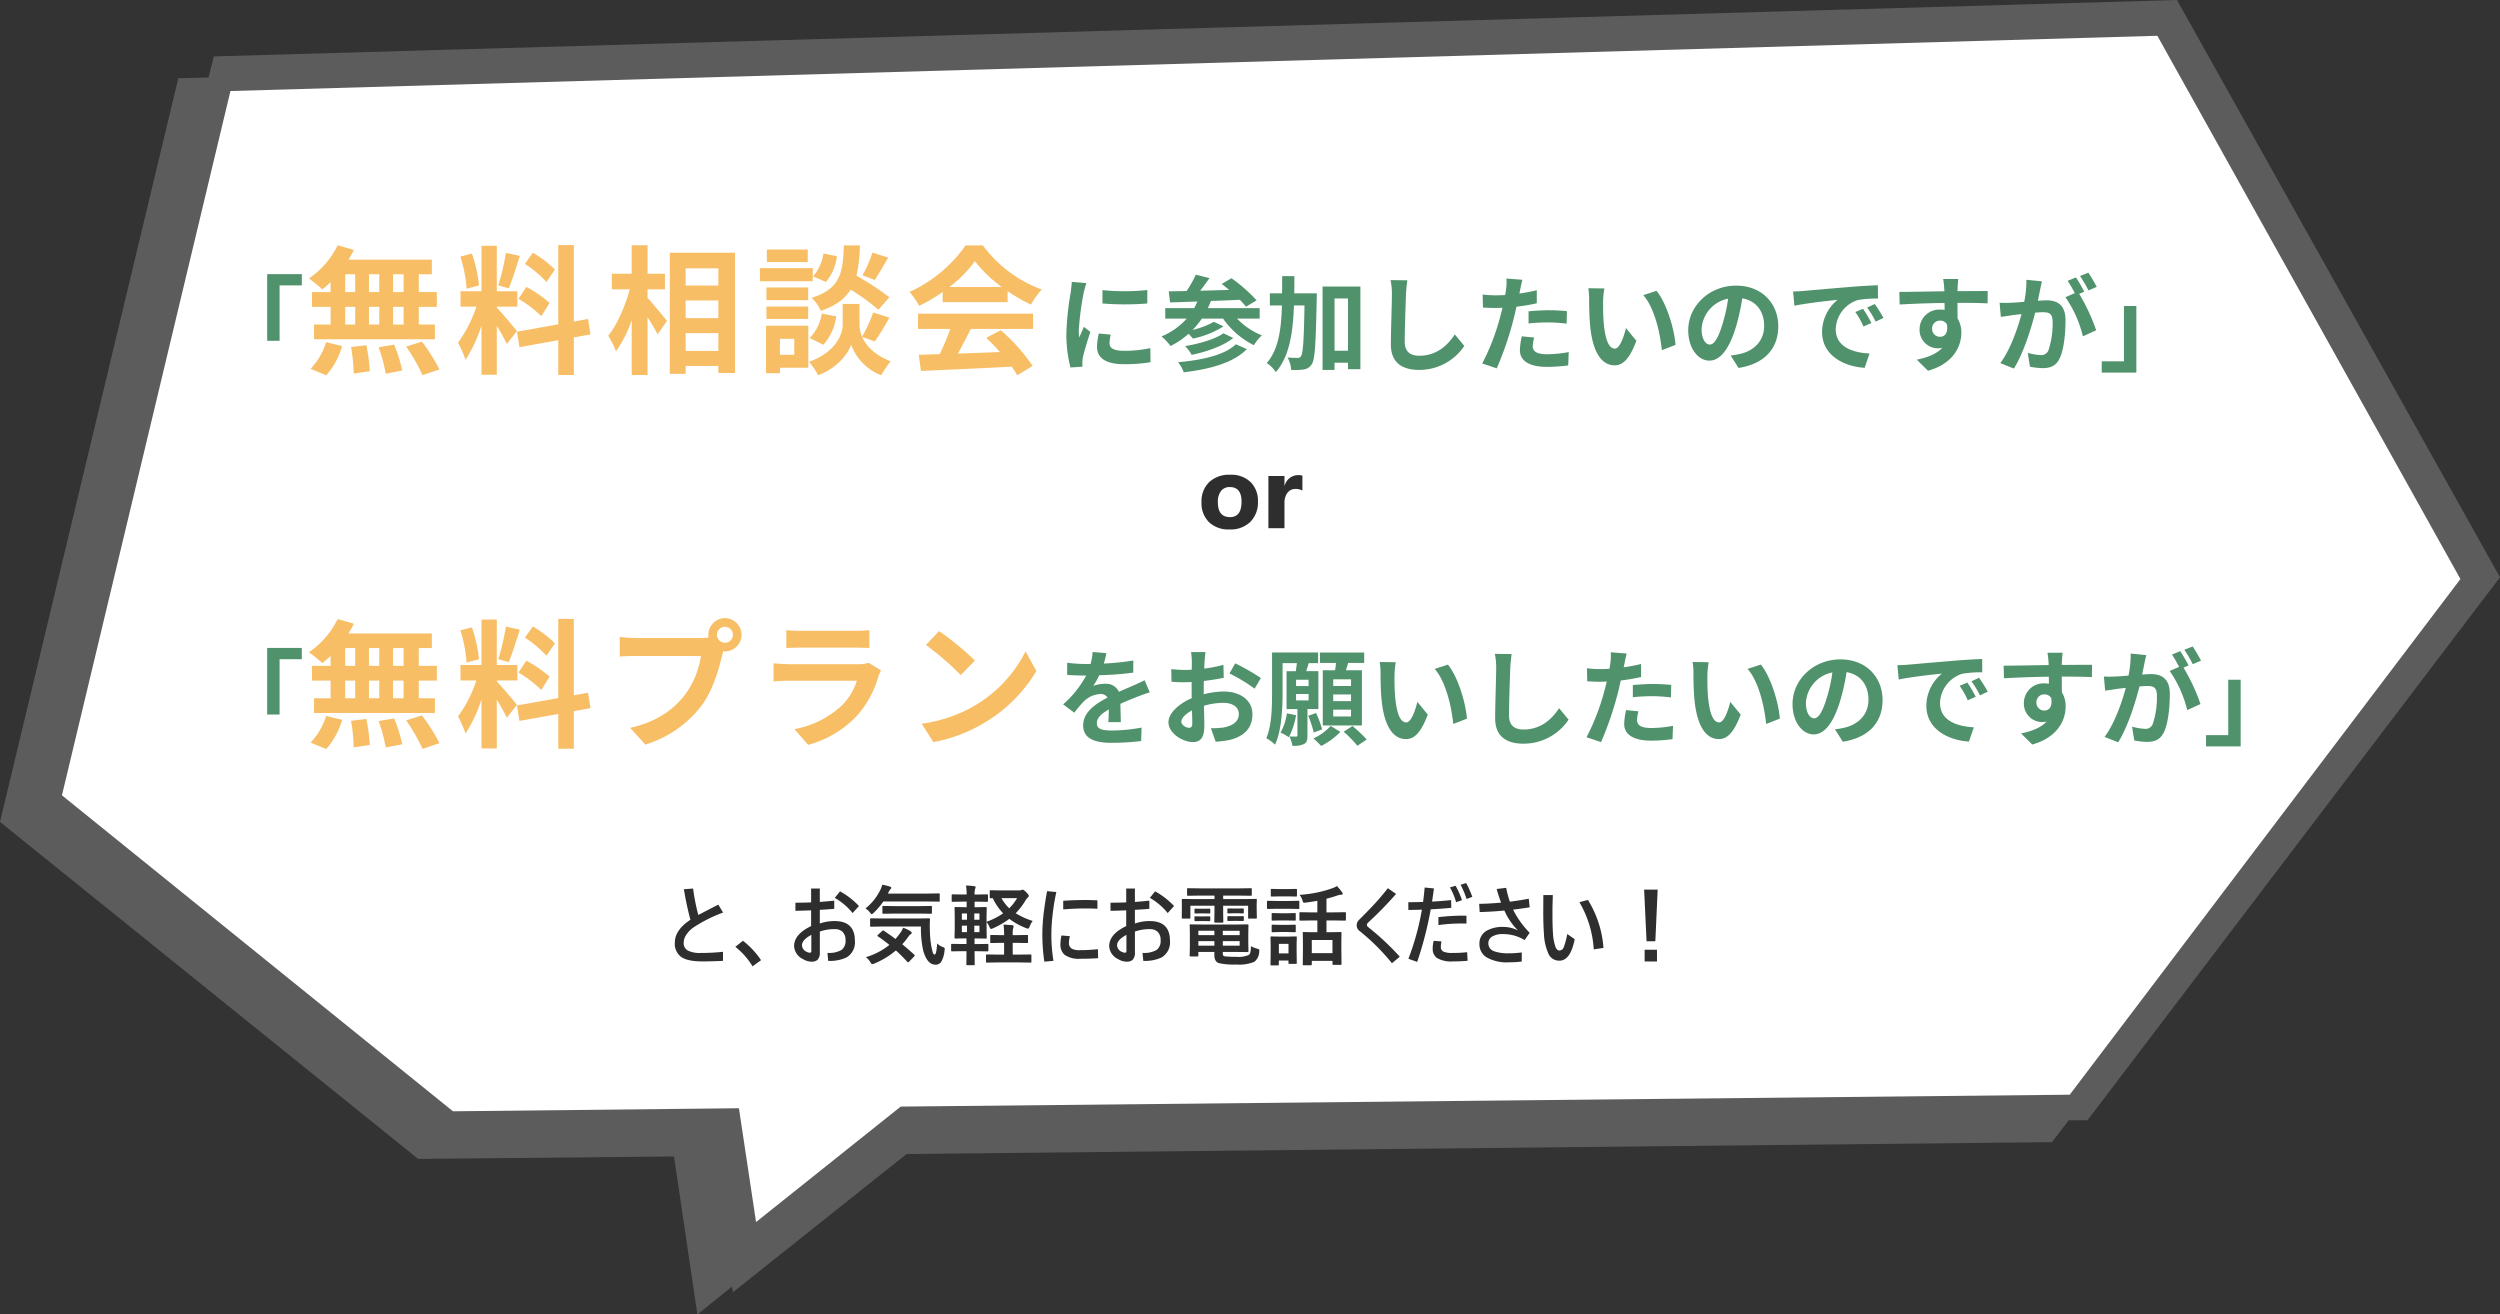 <svg xmlns="http://www.w3.org/2000/svg" width="575.232" height="302.434" viewBox="0 0 575.232 302.434">
  <rect x="0" y="0" width="575.232" height="302.434" fill="#333333" stroke="none"/>
  <g id="グループ_2693" data-name="グループ 2693" transform="translate(-16551.344 23690.109)">
    <g id="e0724_1_2_" data-name="e0724_1 (2)" transform="translate(16551.344 -23690.109)">
      <path id="パス_757" data-name="パス 757" d="M61.023,30.817l6.963-.186L69.2,25.785,520.906,12.8l74.326,132.827L500.319,270.564H496l-3.86,5.032L228.6,278.33l-39.964,31.809-.227-1.3-7.947,6.4-5.374-36.344-58.886.559L20,201.914Z" transform="translate(-20 -12.8)" fill="#5c5c5c"/>
      <path id="パス_758" data-name="パス 758" d="M499.677,272.451l-268.985,2.733-33.285,26.564-3.939-26.183-65.8.7-89.97-72.7L76.468,41.51,519.834,28.8l69.737,125Z" transform="translate(-23.446 -20.567)" fill="#fff"/>
    </g>
    <path id="パス_1442" data-name="パス 1442" d="M15.36-20.448V-5.112h2.856V-17.856h5.112v-2.592Zm193.1,1.2-3.168-.264a13.344,13.344,0,0,1-.48,2.76h-1.152a31.228,31.228,0,0,1-4.224-.288v2.808c1.32.1,3.072.144,4.056.144h.312a23.553,23.553,0,0,1-5.3,6.624l2.568,1.92a27.632,27.632,0,0,1,2.232-2.64,5.846,5.846,0,0,1,3.744-1.656,1.847,1.847,0,0,1,1.68.816c-2.736,1.416-5.616,3.336-5.616,6.408,0,3.1,2.784,4.008,6.552,4.008a60.037,60.037,0,0,0,6.792-.408l.1-3.1a39.261,39.261,0,0,1-6.816.672c-2.352,0-3.48-.36-3.48-1.68,0-1.2.96-2.136,2.76-3.168-.024,1.056-.048,2.208-.12,2.928h2.88c-.024-1.1-.072-2.88-.1-4.224,1.464-.672,2.832-1.2,3.912-1.632.816-.312,2.088-.792,2.856-1.008l-1.2-2.784c-.888.456-1.728.84-2.664,1.248-.984.432-1.992.84-3.24,1.416a3.25,3.25,0,0,0-3.192-1.848,8.132,8.132,0,0,0-2.712.48,16.756,16.756,0,0,0,1.368-2.448,71.493,71.493,0,0,0,7.824-.6l.024-2.784a60.76,60.76,0,0,1-6.792.7A22.957,22.957,0,0,0,208.464-19.248Zm22.8-.24h-3.312a19.317,19.317,0,0,1,.168,2.112c0,.408,0,1.1-.024,1.944-.48.024-.96.048-1.392.048a26.613,26.613,0,0,1-3.312-.192l.048,2.9a29.424,29.424,0,0,0,3.36.12c.384,0,.816-.024,1.272-.048v2.016c0,.552,0,1.128.024,1.7-2.952,1.272-5.352,3.456-5.352,5.544,0,2.544,3.288,4.56,5.616,4.56,1.584,0,2.64-.792,2.64-3.768,0-.816-.048-2.688-.1-4.584a16.181,16.181,0,0,1,4.512-.672c2.088,0,3.528.96,3.528,2.592,0,1.752-1.536,2.712-3.48,3.072a18.48,18.48,0,0,1-2.952.168l1.1,3.1A21.974,21.974,0,0,0,236.76.744c3.816-.96,5.3-3.1,5.3-5.928,0-3.312-2.9-5.232-6.6-5.232a19.886,19.886,0,0,0-4.608.624v-.888c0-.7,0-1.44.024-2.16,1.56-.192,3.216-.432,4.584-.744l-.072-2.976a29.393,29.393,0,0,1-4.416.864c.024-.6.048-1.176.072-1.7C231.1-18.024,231.192-19.056,231.264-19.488ZM238.1-16.9l-1.32,2.328a38.185,38.185,0,0,1,5.784,3.5l1.44-2.448A50.152,50.152,0,0,0,238.1-16.9ZM225.7-3.456c0-.84.984-1.824,2.448-2.616.048,1.3.072,2.4.072,3,0,.816-.336,1.008-.768,1.008C226.824-2.064,225.7-2.712,225.7-3.456Zm39.048-8.232h-4.1v-1.536h4.1Zm0,3.48h-4.1V-9.744h4.1Zm0,3.528h-4.1V-6.24h4.1Zm-6.5-10.632v12.7h9v-12.7h-3.672c.168-.528.336-1.1.5-1.68h3.7v-2.4H257.592v2.4h3.7c-.048.552-.12,1.128-.216,1.68ZM249.984-5.4A12.406,12.406,0,0,1,248.52-.96,12.3,12.3,0,0,1,250.44.1,17.433,17.433,0,0,0,252.1-4.968ZM252.1-9.84h2.88v1.464H252.1Zm2.88-1.824H252.1v-1.464h2.88Zm2.256,5.28V-15.1h-2.808c.192-.576.384-1.2.576-1.848h2.16v-2.448H246.576V-10.1c0,3.264-.072,7.512-1.32,10.44A9.423,9.423,0,0,1,247.272,1.8C248.76-1.392,249-6.528,249-10.128v-6.816h3.288c-.072.6-.168,1.248-.24,1.848h-2.136v8.712h2.5V-.336c0,.216-.072.288-.312.288-.216,0-.888,0-1.536-.024a7.943,7.943,0,0,1,.7,2.136,5.476,5.476,0,0,0,2.64-.384c.672-.36.816-.936.816-1.968v-6.1ZM258.1-1.7A22.346,22.346,0,0,0,256.7-5.472l-1.8.648a25.523,25.523,0,0,1,1.272,3.84Zm1.968-.792A12.6,12.6,0,0,1,256.1.384a20.294,20.294,0,0,1,1.776,1.728,16.638,16.638,0,0,0,4.416-3.24Zm2.976,1.32a26.373,26.373,0,0,1,3.168,3.24l2.136-1.44a29.268,29.268,0,0,0-3.264-3.1Zm12-15.984-3.7-.048a14.59,14.59,0,0,1,.192,2.448c0,1.464.024,4.272.264,6.48.672,6.432,2.952,8.808,5.592,8.808,1.92,0,3.432-1.464,5.016-5.64l-2.4-2.928c-.456,1.92-1.416,4.728-2.544,4.728-1.512,0-2.232-2.376-2.568-5.832-.144-1.728-.168-3.528-.144-5.088A19.417,19.417,0,0,1,275.04-17.16Zm12,.552-3.048.984c2.616,2.976,3.888,8.808,4.272,12.672l3.144-1.224C291.144-7.848,289.32-13.848,287.04-16.608ZM301.7-19.032l-3.864-.048a15.307,15.307,0,0,1,.312,3.24c0,2.064-.24,8.376-.24,11.592,0,4.1,2.544,5.832,6.48,5.832a12.424,12.424,0,0,0,10.416-5.52l-2.184-2.64c-1.728,2.616-4.248,4.9-8.208,4.9-1.872,0-3.312-.792-3.312-3.216,0-2.976.192-8.352.288-10.944C301.44-16.8,301.56-18.024,301.7-19.032ZM330.888-5.856l-2.856-.288a16.784,16.784,0,0,0-.432,3.216c0,2.424,2.184,3.816,6.216,3.816a38.526,38.526,0,0,0,4.9-.336l.12-3.072a28.166,28.166,0,0,1-4.992.5c-2.568,0-3.288-.792-3.288-1.848A8.222,8.222,0,0,1,330.888-5.856Zm-2.712-13.3L324.5-19.44a12.3,12.3,0,0,1-.072,2.424q-.072.576-.216,1.368-1.116.072-2.16.072a23.751,23.751,0,0,1-3.024-.192l.072,3c.84.048,1.752.1,2.9.1.5,0,1.032-.024,1.584-.048-.144.7-.336,1.368-.5,2.016A51.963,51.963,0,0,1,318.936.1l3.336,1.128a74.577,74.577,0,0,0,3.816-11.112c.264-.984.5-2.04.72-3.072a44.18,44.18,0,0,0,4.68-.792v-3c-1.32.312-2.664.576-4.008.768.072-.336.144-.648.192-.912C327.768-17.424,327.984-18.5,328.176-19.152Zm1.416,7.248V-9.1a41.236,41.236,0,0,1,4.632-.24,35.184,35.184,0,0,1,4.128.288l.072-2.88a42.2,42.2,0,0,0-4.224-.216C332.664-12.144,330.936-12.024,329.592-11.9ZM347.04-17.16l-3.7-.048a14.59,14.59,0,0,1,.192,2.448c0,1.464.024,4.272.264,6.48.672,6.432,2.952,8.808,5.592,8.808,1.92,0,3.432-1.464,5.016-5.64l-2.4-2.928c-.456,1.92-1.416,4.728-2.544,4.728-1.512,0-2.232-2.376-2.568-5.832-.144-1.728-.168-3.528-.144-5.088A19.417,19.417,0,0,1,347.04-17.16Zm12,.552-3.048.984c2.616,2.976,3.888,8.808,4.272,12.672l3.144-1.224C363.144-7.848,361.32-13.848,359.04-16.608Zm28.008,8.16c0-5.232-3.744-9.36-9.7-9.36-6.216,0-11.016,4.728-11.016,10.272,0,4.056,2.208,6.984,4.872,6.984,2.616,0,4.68-2.976,6.12-7.824a48.534,48.534,0,0,0,1.44-6.5c3.24.552,5.04,3.024,5.04,6.336,0,3.5-2.4,5.712-5.472,6.432a18.459,18.459,0,0,1-2.232.384l1.8,2.856C383.952.192,387.048-3.384,387.048-8.448Zm-17.64.6a7.555,7.555,0,0,1,6.1-6.96A36.025,36.025,0,0,1,374.232-9c-.984,3.24-1.92,4.752-2.928,4.752C370.368-4.248,369.408-5.424,369.408-7.848Zm21.048-8.616.312,3.288c2.784-.6,7.68-1.128,9.936-1.368a9.6,9.6,0,0,0-3.576,7.416c0,5.208,4.752,7.9,9.792,8.232l1.128-3.288c-4.08-.216-7.776-1.632-7.776-5.592a7.293,7.293,0,0,1,5.088-6.72,24.933,24.933,0,0,1,4.632-.336l-.024-3.072c-1.7.072-4.32.216-6.792.432-4.392.36-8.352.72-10.368.888C392.352-16.536,391.416-16.488,390.456-16.464Zm16.1,3.984-1.776.744A18.516,18.516,0,0,1,406.656-8.4l1.824-.816A29.787,29.787,0,0,0,406.56-12.48Zm2.688-1.1-1.752.816a21.116,21.116,0,0,1,1.968,3.24l1.8-.864A35.9,35.9,0,0,0,409.248-13.584Zm19.224-5.76h-3.48a17.408,17.408,0,0,1,.24,2.088c.024.192.024.432.048.744-3.264.048-7.632.144-10.368.144l.072,2.9c2.952-.168,6.7-.312,10.32-.36.024.528.024,1.08.024,1.608a6.228,6.228,0,0,0-.96-.072,4.527,4.527,0,0,0-4.8,4.488A4.234,4.234,0,0,0,423.7-3.384a5.132,5.132,0,0,0,1.08-.12c-1.32,1.44-3.432,2.232-5.856,2.736l2.568,2.544c5.856-1.632,7.68-5.616,7.68-8.736a6.108,6.108,0,0,0-.864-3.288c0-1.056-.024-2.376-.024-3.6,3.264,0,5.5.048,6.936.12l.024-2.832c-1.248-.024-4.536.024-6.96.024.024-.288.024-.552.024-.744C428.328-17.664,428.424-18.96,428.472-19.344Zm-6.024,11.5a1.807,1.807,0,0,1,1.848-1.92,1.769,1.769,0,0,1,1.56.84c.336,2.112-.552,2.88-1.56,2.88A1.792,1.792,0,0,1,422.448-7.848ZM447.72-18.792l-3.576-.36a24.425,24.425,0,0,1-.5,5.064c-1.224.12-2.352.192-3.1.216a22.916,22.916,0,0,1-2.568,0l.288,3.264c.744-.12,1.992-.288,2.688-.408.432-.048,1.2-.144,2.064-.24-.888,3.288-2.544,8.136-4.872,11.28l3.12,1.248c2.208-3.528,3.984-9.216,4.9-12.864.7-.048,1.3-.1,1.68-.1,1.488,0,2.328.264,2.328,2.184a19.047,19.047,0,0,1-.984,6.648,1.76,1.76,0,0,1-1.8,1.032,13.868,13.868,0,0,1-2.928-.5l.5,3.168a15.772,15.772,0,0,0,2.88.336c1.824,0,3.144-.528,3.936-2.208,1.032-2.088,1.368-5.976,1.368-8.808,0-3.456-1.8-4.584-4.344-4.584-.5,0-1.2.048-2.016.1.168-.864.36-1.752.5-2.472C447.408-17.4,447.576-18.168,447.72-18.792Zm10.68-1.992-1.92.768a27.145,27.145,0,0,1,1.944,3.312l1.9-.816A31.927,31.927,0,0,0,458.4-20.784Zm-2.856,1.08-1.9.792a26.536,26.536,0,0,1,1.632,2.832l-2.16.936a26.99,26.99,0,0,1,4.032,9L460.2-7.536a43.551,43.551,0,0,0-3.912-8.376l1.176-.5C457.008-17.3,456.144-18.816,455.544-19.7Zm13.9,21.912V-13.128h-2.856V-.384h-5.112V2.208Z" transform="translate(16597.459 -23520.58)" fill="#50926b"/>
    <path id="パス_1441" data-name="パス 1441" d="M15.36-20.448V-5.112h2.856V-17.856h5.112v-2.592Zm192.192,3.672V-13.7a64.415,64.415,0,0,0,10.32,0v-3.1A49.352,49.352,0,0,1,207.552-16.776Zm1.92,10.248-2.76-.264a14.662,14.662,0,0,0-.408,3.12c0,2.472,1.992,3.936,6.12,3.936a33.989,33.989,0,0,0,6.192-.456l-.048-3.24a28.37,28.37,0,0,1-6.024.624c-2.448,0-3.36-.648-3.36-1.7A8.146,8.146,0,0,1,209.472-6.528Zm-5.616-11.856-3.36-.288c-.024.768-.168,1.68-.24,2.352a66.924,66.924,0,0,0-1.008,9.5,30.68,30.68,0,0,0,.936,7.848L202.968.84c-.024-.336-.048-.72-.048-.984a7.241,7.241,0,0,1,.12-1.128c.264-1.272,1.056-3.888,1.728-5.88L203.28-8.328c-.336.792-.72,1.632-1.08,2.448a11.581,11.581,0,0,1-.1-1.56,63.656,63.656,0,0,1,1.152-8.808C203.352-16.68,203.664-17.88,203.856-18.384ZM238.248-4.32c-2.544,2.472-7.728,3.648-13.3,4.128a8.669,8.669,0,0,1,1.32,2.328c6.072-.744,11.376-2.16,14.5-5.328Zm-2.856-2.52c-1.9,1.368-5.664,2.424-8.832,2.952a7.921,7.921,0,0,1,1.512,2.016c3.5-.744,7.224-2.016,9.576-3.888Zm8.328-3.384v-2.4H231.792a17.222,17.222,0,0,0,.72-1.656c2.16-.072,4.44-.168,6.648-.264a15.432,15.432,0,0,1,1.416,1.584l2.448-1.464a37.363,37.363,0,0,0-5.784-5.088l-2.256,1.32c.552.408,1.128.864,1.7,1.368-2.256.072-4.512.12-6.648.192.72-.912,1.464-1.944,2.136-2.9l-3.144-.792A24.116,24.116,0,0,1,226.9-16.56c-1.512.024-2.9.048-4.1.072l.312,2.544c1.8-.048,3.936-.12,6.288-.216-.24.528-.48,1.056-.744,1.536H222v2.4h4.944a15.666,15.666,0,0,1-5.808,4.1,13.846,13.846,0,0,1,2.088,2.208,19.728,19.728,0,0,0,4.152-2.808c.36.36.72.792.984,1.1a21.087,21.087,0,0,0,7.032-2.808L233.184-9.48a19.337,19.337,0,0,1-4.9,1.872,18.8,18.8,0,0,0,2.136-2.616H235.3a19.049,19.049,0,0,0,7.08,6.12,11.165,11.165,0,0,1,1.848-2.256,16.38,16.38,0,0,1-5.712-3.864Zm7.968-5.808c.024-1.3.024-2.616.024-3.96H248.9c0,1.368,0,2.688-.024,3.96h-2.808v2.784h2.784c-.168,5.616-.816,10.2-3.5,13.248a7.52,7.52,0,0,1,2.088,2.088c3.1-3.552,3.936-8.928,4.176-15.336h2.424c-.144,8.016-.336,10.992-.792,11.64a.87.87,0,0,1-.816.432c-.456,0-1.32-.024-2.28-.1a6.881,6.881,0,0,1,.816,2.856,13.525,13.525,0,0,0,2.9-.1A2.554,2.554,0,0,0,255.72.264c.744-1.1.912-4.776,1.128-15,.024-.36.024-1.3.024-1.3Zm9.264,13.2V-14.856h3.1V-2.832Zm-2.76-14.76V1.584h2.76V-.072h3.1V1.416H266.9V-17.592Zm19.512-1.44-3.864-.048a15.307,15.307,0,0,1,.312,3.24c0,2.064-.24,8.376-.24,11.592,0,4.1,2.544,5.832,6.48,5.832a12.424,12.424,0,0,0,10.416-5.52l-2.184-2.64c-1.728,2.616-4.248,4.9-8.208,4.9-1.872,0-3.312-.792-3.312-3.216,0-2.976.192-8.352.288-10.944C277.44-16.8,277.56-18.024,277.7-19.032ZM306.888-5.856l-2.856-.288a16.784,16.784,0,0,0-.432,3.216c0,2.424,2.184,3.816,6.216,3.816a38.526,38.526,0,0,0,4.9-.336l.12-3.072a28.166,28.166,0,0,1-4.992.5c-2.568,0-3.288-.792-3.288-1.848A8.222,8.222,0,0,1,306.888-5.856Zm-2.712-13.3L300.5-19.44a12.3,12.3,0,0,1-.072,2.424q-.072.576-.216,1.368-1.116.072-2.16.072a23.751,23.751,0,0,1-3.024-.192l.072,3c.84.048,1.752.1,2.9.1.5,0,1.032-.024,1.584-.048-.144.7-.336,1.368-.5,2.016A51.963,51.963,0,0,1,294.936.1l3.336,1.128a74.574,74.574,0,0,0,3.816-11.112c.264-.984.5-2.04.72-3.072a44.182,44.182,0,0,0,4.68-.792v-3c-1.32.312-2.664.576-4.008.768.072-.336.144-.648.192-.912C303.768-17.424,303.984-18.5,304.176-19.152Zm1.416,7.248V-9.1a41.236,41.236,0,0,1,4.632-.24,35.184,35.184,0,0,1,4.128.288l.072-2.88a42.2,42.2,0,0,0-4.224-.216C308.664-12.144,306.936-12.024,305.592-11.9ZM323.04-17.16l-3.7-.048a14.59,14.59,0,0,1,.192,2.448c0,1.464.024,4.272.264,6.48.672,6.432,2.952,8.808,5.592,8.808,1.92,0,3.432-1.464,5.016-5.64l-2.4-2.928c-.456,1.92-1.416,4.728-2.544,4.728-1.512,0-2.232-2.376-2.568-5.832-.144-1.728-.168-3.528-.144-5.088A19.417,19.417,0,0,1,323.04-17.16Zm12,.552-3.048.984c2.616,2.976,3.888,8.808,4.272,12.672l3.144-1.224C339.144-7.848,337.32-13.848,335.04-16.608Zm28.008,8.16c0-5.232-3.744-9.36-9.7-9.36-6.216,0-11.016,4.728-11.016,10.272,0,4.056,2.208,6.984,4.872,6.984,2.616,0,4.68-2.976,6.12-7.824a48.538,48.538,0,0,0,1.44-6.5c3.24.552,5.04,3.024,5.04,6.336,0,3.5-2.4,5.712-5.472,6.432a18.46,18.46,0,0,1-2.232.384l1.8,2.856C359.952.192,363.048-3.384,363.048-8.448Zm-17.64.6a7.555,7.555,0,0,1,6.1-6.96A36.025,36.025,0,0,1,350.232-9c-.984,3.24-1.92,4.752-2.928,4.752C346.368-4.248,345.408-5.424,345.408-7.848Zm21.048-8.616.312,3.288c2.784-.6,7.68-1.128,9.936-1.368a9.6,9.6,0,0,0-3.576,7.416c0,5.208,4.752,7.9,9.792,8.232l1.128-3.288c-4.08-.216-7.776-1.632-7.776-5.592a7.293,7.293,0,0,1,5.088-6.72,24.933,24.933,0,0,1,4.632-.336l-.024-3.072c-1.7.072-4.32.216-6.792.432-4.392.36-8.352.72-10.368.888C368.352-16.536,367.416-16.488,366.456-16.464Zm16.1,3.984-1.776.744A18.516,18.516,0,0,1,382.656-8.4l1.824-.816A29.792,29.792,0,0,0,382.56-12.48Zm2.688-1.1-1.752.816a21.116,21.116,0,0,1,1.968,3.24l1.8-.864A35.9,35.9,0,0,0,385.248-13.584Zm19.224-5.76h-3.48a17.414,17.414,0,0,1,.24,2.088c.024.192.024.432.048.744-3.264.048-7.632.144-10.368.144l.072,2.9c2.952-.168,6.7-.312,10.32-.36.024.528.024,1.08.024,1.608a6.229,6.229,0,0,0-.96-.072,4.527,4.527,0,0,0-4.8,4.488A4.234,4.234,0,0,0,399.7-3.384a5.132,5.132,0,0,0,1.08-.12c-1.32,1.44-3.432,2.232-5.856,2.736l2.568,2.544c5.856-1.632,7.68-5.616,7.68-8.736a6.108,6.108,0,0,0-.864-3.288c0-1.056-.024-2.376-.024-3.6,3.264,0,5.5.048,6.936.12l.024-2.832c-1.248-.024-4.536.024-6.96.024.024-.288.024-.552.024-.744C404.328-17.664,404.424-18.96,404.472-19.344Zm-6.024,11.5a1.807,1.807,0,0,1,1.848-1.92,1.769,1.769,0,0,1,1.56.84c.336,2.112-.552,2.88-1.56,2.88A1.792,1.792,0,0,1,398.448-7.848ZM423.72-18.792l-3.576-.36a24.425,24.425,0,0,1-.5,5.064c-1.224.12-2.352.192-3.1.216a22.916,22.916,0,0,1-2.568,0l.288,3.264c.744-.12,1.992-.288,2.688-.408.432-.048,1.2-.144,2.064-.24-.888,3.288-2.544,8.136-4.872,11.28l3.12,1.248c2.208-3.528,3.984-9.216,4.9-12.864.7-.048,1.3-.1,1.68-.1,1.488,0,2.328.264,2.328,2.184a19.047,19.047,0,0,1-.984,6.648,1.76,1.76,0,0,1-1.8,1.032,13.868,13.868,0,0,1-2.928-.5l.5,3.168a15.772,15.772,0,0,0,2.88.336c1.824,0,3.144-.528,3.936-2.208,1.032-2.088,1.368-5.976,1.368-8.808,0-3.456-1.8-4.584-4.344-4.584-.5,0-1.2.048-2.016.1.168-.864.36-1.752.5-2.472C423.408-17.4,423.576-18.168,423.72-18.792Zm10.68-1.992-1.92.768a27.145,27.145,0,0,1,1.944,3.312l1.9-.816A31.927,31.927,0,0,0,434.4-20.784Zm-2.856,1.08-1.9.792a26.536,26.536,0,0,1,1.632,2.832l-2.16.936a26.991,26.991,0,0,1,4.032,9L436.2-7.536a43.551,43.551,0,0,0-3.912-8.376l1.176-.5C433.008-17.3,432.144-18.816,431.544-19.7Zm13.9,21.912V-13.128h-2.856V-.384h-5.112V2.208Z" transform="translate(16597.461 -23606.58)" fill="#50926b"/>
    <path id="パス_1444" data-name="パス 1444" d="M7.1-10q.371-.205,4.6-2.383l1.1,1.826a32.458,32.458,0,0,0-6.768,3.4,6.1,6.1,0,0,0-1.8,1.875,3.3,3.3,0,0,0-.5,1.68A1.93,1.93,0,0,0,4.746-1.787a6.139,6.139,0,0,0,2.891.527,48.329,48.329,0,0,0,5.146-.264V.557Q10.352.684,8,.684q-3.486,0-4.941-1.1A3.784,3.784,0,0,1,1.7-3.662Q1.7-6.533,5.283-8.9a69.765,69.765,0,0,1-1.5-7.021L5.9-16.084A47.424,47.424,0,0,0,7.1-10ZM17.373-4.062A18.96,18.96,0,0,1,21.533.4L19.58,1.816a16.814,16.814,0,0,0-3.965-4.492ZM33.057-12.9v-3.184h2V-13q1.65-.117,3.32-.3v1.885q-1.631.146-3.32.234v3.145A10.34,10.34,0,0,1,38.438-8.6q4.688,0,4.688,4.521A4.027,4.027,0,0,1,41.211-.234a8.934,8.934,0,0,1-4.229.791l-.166-1.836a5.714,5.714,0,0,0,3.271-.693,2.593,2.593,0,0,0,.889-2.207,2.581,2.581,0,0,0-.693-1.953A2.486,2.486,0,0,0,38.5-6.738a9.761,9.761,0,0,0-3.437.557v4.746A2.363,2.363,0,0,1,34.531.322a2.006,2.006,0,0,1-1.406.42A3.76,3.76,0,0,1,31.2.156a3.516,3.516,0,0,1-2.061-2.979q0-2.744,3.916-4.619v-3.623q-2.285.088-3.613.107v-1.865Q31.465-12.822,33.057-12.9Zm.049,7.48q-2.148,1.143-2.148,2.383A1.689,1.689,0,0,0,32.1-1.5a1.688,1.688,0,0,0,.684.186q.322,0,.322-.42ZM38.5-13.936l1.2-1.5a17.409,17.409,0,0,1,4.365,3.379L42.6-10.439A14.552,14.552,0,0,0,38.5-13.936ZM58.33-7.344H49.609L46.865-7.3q-.176,0-.205-.039a.336.336,0,0,1-.029-.176v-1.5q0-.156.039-.186a.394.394,0,0,1,.2-.029l2.744.039H57.4l2.764-.039a.216.216,0,0,1,.244.244q-.049.732-.049,1.465,0,.566.029,1.1a21,21,0,0,0,.381,3.877,12.559,12.559,0,0,0,.332,1.3q.146.342.4.342.371,0,.566-2.559a3.056,3.056,0,0,0,1.377.859q.361.137.361.371a4.349,4.349,0,0,1-.059.488A6.15,6.15,0,0,1,62.969.811a1.536,1.536,0,0,1-1.318.625q-1.865,0-2.783-3.164A23.209,23.209,0,0,1,58.33-7.344Zm-8.545.967Q51.4-5.293,52.471-4.482q.576-.664,1.152-1.455a6.589,6.589,0,0,0,.605-1.123,6.823,6.823,0,0,1,1.719.82q.264.205.264.361t-.264.322a2.355,2.355,0,0,0-.537.576,15.645,15.645,0,0,1-1.387,1.719q1.309,1.074,2.705,2.344a.338.338,0,0,1,.156.234.331.331,0,0,1-.117.225L55.645.7q-.176.176-.273.176a.321.321,0,0,1-.205-.117q-1.25-1.367-2.6-2.6a18.4,18.4,0,0,1-4.941,3,1.794,1.794,0,0,1-.5.156q-.176,0-.439-.459A4.43,4.43,0,0,0,45.664-.3a15.565,15.565,0,0,0,5.4-2.812Q49.736-4.2,48.428-5.078q-.137-.088-.137-.146t.156-.215l.938-.859q.176-.156.244-.156A.287.287,0,0,1,49.785-6.377ZM45.566-11.5A12.421,12.421,0,0,0,49.043-15.9a4.255,4.255,0,0,0,.361-1.064,12.689,12.689,0,0,1,1.816.439q.283.1.283.283a.414.414,0,0,1-.137.264,1.351,1.351,0,0,0-.342.439l-.3.615h8.945l2.734-.039a.356.356,0,0,1,.215.039.336.336,0,0,1,.029.176v1.465q0,.156-.049.186a.394.394,0,0,1-.2.029l-2.734-.039h-10a15.538,15.538,0,0,1-2.178,2.578q-.342.342-.459.342-.156,0-.449-.4A3.618,3.618,0,0,0,45.566-11.5Zm6.758,1.182-2.637.039a.309.309,0,0,1-.2-.039.462.462,0,0,1-.029-.205v-1.338q0-.156.049-.186a.305.305,0,0,1,.176-.029l2.637.039h5.645l2.656-.039a.309.309,0,0,1,.2.039.336.336,0,0,1,.029.176v1.338q0,.176-.049.215a.305.305,0,0,1-.176.029l-2.656-.039Zm31.719,1.7a4.374,4.374,0,0,0-.684,1.24q-.225.537-.381.537a2.557,2.557,0,0,1-.459-.137,15.893,15.893,0,0,1-3.857-2.129,19.07,19.07,0,0,1-3.74,2.168,1.51,1.51,0,0,1-.479.156q-.156,0-.381-.537a6.632,6.632,0,0,0-.635-1.084V-6.65l.039,1.885q0,.2-.225.2l-2.2-.039h-.381v1.3h.5l2.48-.039q.205,0,.205.225v1.279q0,.215-.205.215l-2.48-.039h-.5L70.7,1.338q0,.156-.039.186a.365.365,0,0,1-.186.029H69q-.166,0-.2-.039a.336.336,0,0,1-.029-.176q0-.029.01-.41.02-1.289.029-2.6h-.879l-2.432.039q-.166,0-.2-.039a.336.336,0,0,1-.029-.176V-3.125q0-.166.039-.2a.365.365,0,0,1,.186-.029l2.432.039h.879v-1.3h-.352l-2.178.039q-.225,0-.225-.2L66.1-6.65v-3.1l-.039-1.865q0-.156.039-.186a.365.365,0,0,1,.186-.029l2.178.039h.381v-1.279h-.869l-2.354.039a.309.309,0,0,1-.2-.039.336.336,0,0,1-.029-.176v-1.3q0-.205.225-.205l2.354.039h.869a12.918,12.918,0,0,0-.146-2.061,16.369,16.369,0,0,1,1.9.146q.322.059.322.2a1.035,1.035,0,0,1-.1.361,3.654,3.654,0,0,0-.146,1.3v.059h.479l2.4-.039q.2,0,.2.205v1.3q0,.215-.2.215l-2.4-.039h-.479v1.279h.361l2.2-.039q.166,0,.2.039a.336.336,0,0,1,.029.176l-.039,1.865v1.3a15.379,15.379,0,0,0,3.818-1.943,12.625,12.625,0,0,1-2.383-3.477q-.283.02-.459.02t-.205-.039a.266.266,0,0,1-.039-.176v-1.4q0-.156.049-.2a.394.394,0,0,1,.2-.029l2.4.039h4.16a1.152,1.152,0,0,0,.5-.1.608.608,0,0,1,.254-.078q.244,0,.83.586.6.615.6.83a.534.534,0,0,1-.244.4,3.474,3.474,0,0,0-.635.859,15.855,15.855,0,0,1-2.139,2.754A17.511,17.511,0,0,0,84.043-8.623Zm-3.584-5.264H76.846a10.057,10.057,0,0,0,1.8,2.344A11.381,11.381,0,0,0,80.459-13.887ZM71.787-6.045v-1.5H70.605v1.5Zm-4.043,0h1.182v-1.5H67.744Zm0-2.861h1.182v-1.436H67.744Zm4.043-1.436H70.605v1.436h1.182ZM82.744-5.4q.156,0,.186.039a.336.336,0,0,1,.029.176V-3.76a.294.294,0,0,1-.034.181.294.294,0,0,1-.181.034l-2.383-.039h-.918V-.879h1.5l2.6-.039q.2,0,.2.215V.713A.356.356,0,0,1,83.7.928a.255.255,0,0,1-.156.029l-2.6-.039H76.1L73.525.957q-.166,0-.2-.049a.394.394,0,0,1-.029-.2V-.7a.294.294,0,0,1,.034-.181.318.318,0,0,1,.19-.034L76.1-.879h1.357V-3.584h-.6L74.5-3.545a.309.309,0,0,1-.2-.039.336.336,0,0,1-.029-.176V-5.186q0-.156.049-.186A.305.305,0,0,1,74.5-5.4l2.363.039h.6v-.1a16.774,16.774,0,0,0-.137-2.324q.625.02,2.012.137.3.029.3.225a1.073,1.073,0,0,1-.078.42,5.312,5.312,0,0,0-.117,1.523v.117h.918Zm7.92.117,1.953.166A5.4,5.4,0,0,0,92.383-3.6a1.464,1.464,0,0,0,.654,1.357,3.612,3.612,0,0,0,1.787.342,38.529,38.529,0,0,0,4.219-.234L99.1-.059q-1.768.137-4.141.137A5.623,5.623,0,0,1,91.4-.82a2.991,2.991,0,0,1-.977-2.441A8.624,8.624,0,0,1,90.664-5.283Zm.4-6v-1.982q2.549-.176,5.234-.176,1.309,0,2.637.078v1.943Q97.92-11.5,96.162-11.5,93.672-11.5,91.064-11.279Zm-1.582-4a49.364,49.364,0,0,0-.859,5.234A38.682,38.682,0,0,0,88.34-5.8,37.27,37.27,0,0,0,88.818.557l-2.1.186A43.515,43.515,0,0,1,86.26-5.84a42.783,42.783,0,0,1,.391-5.205q.3-2.383.713-4.434ZM105.557-12.9v-3.184h2V-13q1.65-.117,3.32-.3v1.885q-1.631.146-3.32.234v3.145a10.34,10.34,0,0,1,3.379-.566q4.688,0,4.688,4.521a4.027,4.027,0,0,1-1.914,3.848,8.934,8.934,0,0,1-4.229.791l-.166-1.836a5.714,5.714,0,0,0,3.271-.693,2.593,2.593,0,0,0,.889-2.207,2.581,2.581,0,0,0-.693-1.953A2.486,2.486,0,0,0,111-6.738a9.761,9.761,0,0,0-3.437.557v4.746a2.363,2.363,0,0,1-.527,1.758,2.006,2.006,0,0,1-1.406.42A3.76,3.76,0,0,1,103.7.156a3.516,3.516,0,0,1-2.061-2.979q0-2.744,3.916-4.619v-3.623q-2.285.088-3.613.107v-1.865Q103.965-12.822,105.557-12.9Zm.049,7.48q-2.148,1.143-2.148,2.383A1.689,1.689,0,0,0,104.6-1.5a1.688,1.688,0,0,0,.684.186q.322,0,.322-.42ZM111-13.936l1.2-1.5a17.409,17.409,0,0,1,4.365,3.379L115.1-10.439A14.552,14.552,0,0,0,111-13.936ZM130.322-7.8l3.135-.039q.166,0,.2.049a.365.365,0,0,1,.029.186l-.039,1.826v2.275l.039,1.826a.294.294,0,0,1-.034.181.318.318,0,0,1-.19.034L130.322-1.5h-2.539v.3a1.009,1.009,0,0,0,.1.537.6.6,0,0,0,.283.166,18.273,18.273,0,0,0,2.656.117A5.93,5.93,0,0,0,133.76-.8a1.06,1.06,0,0,0,.361-.586,8.376,8.376,0,0,0,.137-1.436,6.357,6.357,0,0,0,1.426.576,1.355,1.355,0,0,1,.42.166.329.329,0,0,1,.078.254q0,.078-.02.283A3.035,3.035,0,0,1,135.029.781a9.143,9.143,0,0,1-4.17.615,15.351,15.351,0,0,1-4-.322Q125.84.713,125.84-.762V-1.5h-3.682v.82a.318.318,0,0,1-.034.19.318.318,0,0,1-.19.034h-1.582q-.2,0-.2-.225L120.2-2.52V-5.742l-.039-1.865a.332.332,0,0,1,.039-.205.255.255,0,0,1,.156-.029l3.008.039Zm1.338,4.863V-3.984h-3.877v1.045Zm0-3.428h-3.877v1.006h3.877Zm-9.5,3.428h3.682V-3.984h-3.682Zm0-2.422h3.682V-6.367h-3.682Zm.361-9.1-2.715.039a.356.356,0,0,1-.215-.039.336.336,0,0,1-.029-.176v-1.309q0-.156.049-.186a.394.394,0,0,1,.2-.029l2.715.039h8.965l2.744-.039q.156,0,.186.039a.336.336,0,0,1,.029.176v1.309q0,.156-.039.186a.336.336,0,0,1-.176.029l-2.744-.039h-3.623v.8h4.9l2.617-.039q.166,0,.2.039a.365.365,0,0,1,.029.186l-.039,1v1.045l.039,2.041q0,.156-.039.186a.365.365,0,0,1-.186.029h-1.553q-.166,0-.2-.039a.336.336,0,0,1-.029-.176v-2.744h-5.742v1.7l.039,2q0,.2-.215.2h-1.641q-.225,0-.225-.2l.039-2v-1.7h-5.537v2.744q0,.156-.039.186a.365.365,0,0,1-.186.029h-1.553q-.205,0-.205-.215l.02-2.041v-.879l-.02-1.162q0-.225.2-.225l2.627.039h4.7v-.8ZM132.4-11.5q.215,0,.215.186v.781q0,.176-.215.176l-1.182-.039h-.977l-1.182.039q-.225,0-.225-.2v-.781q0-.166.225-.166l1.182.02h.977Zm0,1.768q.215,0,.215.176v.781q0,.156-.215.156l-1.182-.02h-.977l-1.182.02q-.225,0-.225-.156v-.8q0-.156.225-.156l1.182.02h.977Zm-7.725-1.729q.225,0,.225.186v.8q0,.137-.225.137l-1.113-.02H122.6l-1.113.02q-.225,0-.225-.156v-.8q0-.166.225-.166l1.113.029h.967Zm0,1.768q.225,0,.225.176v.762q0,.176-.225.176l-1.113-.02H122.6l-1.113.02q-.225,0-.225-.176v-.781q0-.156.225-.156l1.113.02h.967Zm23.564.957-2.6.039a.309.309,0,0,1-.2-.039.336.336,0,0,1-.029-.176v-1.523q0-.2.225-.2l2.6.039h1.3v-2.666q-1.338.244-2.764.43-.186.02-.264.02a.256.256,0,0,1-.234-.107,2.757,2.757,0,0,1-.137-.361,3.658,3.658,0,0,0-.7-1.357,27.434,27.434,0,0,0,7.578-1.523,4.541,4.541,0,0,0,1.025-.5,14.121,14.121,0,0,1,1.2,1.445.626.626,0,0,1,.137.342q0,.215-.4.215a2.988,2.988,0,0,0-.781.156q-1.279.449-2.559.762V-10.6h1.641l2.617-.039q.215,0,.215.2v1.523q0,.156-.039.186a.305.305,0,0,1-.176.029l-2.617-.039h-1.641v2.705h.84l2.4-.039q.156,0,.186.039a.336.336,0,0,1,.029.176L155.059-3.9v1.8l.039,3.379q0,.2-.215.2h-1.641q-.225,0-.225-.2V.557h-4.756v.82q0,.2-.215.2h-1.641q-.225,0-.225-.2l.039-3.418V-3.6l-.039-2.256q0-.156.039-.186a.365.365,0,0,1,.186-.029l2.393.039h.742V-8.74Zm.02,4.5v3.018h4.756V-4.238ZM144.8,1.016a.309.309,0,0,1-.039.2.365.365,0,0,1-.186.029h-1.455q-.166,0-.2-.039a.365.365,0,0,1-.029-.186V.479h-2.217V1.4q0,.205-.225.205H139a.356.356,0,0,1-.215-.039.309.309,0,0,1-.029-.166l.039-3.018V-2.959l-.039-1.875q0-.166.049-.2a.394.394,0,0,1,.2-.029l1.816.039h1.924l1.836-.039q.166,0,.2.039a.365.365,0,0,1,.029.186L144.766-3.3v1.436Zm-1.9-4.375h-2.217v2.2H142.9Zm-2.617-9.863h2.734l2.139-.039a.309.309,0,0,1,.2.039.336.336,0,0,1,.029.176v1.426a.332.332,0,0,1-.039.205.365.365,0,0,1-.186.029l-2.139-.039h-2.734l-2.148.039q-.137,0-.166-.049a.365.365,0,0,1-.029-.186v-1.426q0-.215.2-.215Zm.6-2.734H142.8L144.6-16q.176,0,.205.039a.266.266,0,0,1,.039.176v1.328q0,.156-.049.186a.394.394,0,0,1-.2.029l-1.8-.039h-1.924l-1.816.039a.309.309,0,0,1-.2-.039.336.336,0,0,1-.029-.176v-1.328q0-.156.039-.186a.365.365,0,0,1,.186-.029Zm.059,5.557h1.7l1.68-.039a.356.356,0,0,1,.215.039.336.336,0,0,1,.029.176v1.309q0,.156-.049.186a.394.394,0,0,1-.2.029l-1.68-.039h-1.7l-1.7.039q-.156,0-.186-.039a.336.336,0,0,1-.029-.176v-1.309q0-.156.039-.186a.336.336,0,0,1,.176-.029Zm0,2.676h1.7l1.68-.039a.356.356,0,0,1,.215.039.365.365,0,0,1,.029.186V-6.26q0,.156-.049.2a.394.394,0,0,1-.2.029l-1.68-.049h-1.7l-1.7.049q-.156,0-.186-.039a.365.365,0,0,1-.029-.186V-7.539q0-.166.039-.2a.336.336,0,0,1,.176-.029Zm24.824-8.437,1.885,1.318a82.9,82.9,0,0,1-6.338,6.5.928.928,0,0,0-.381.684q0,.234.6.693A60.048,60.048,0,0,1,168.506-.4L166.7,1.1a49.244,49.244,0,0,0-7.451-7.422,1.6,1.6,0,0,1-.664-1.3,1.7,1.7,0,0,1,.537-1.24q2.48-2.48,3.7-3.818Q164.287-14.277,165.762-16.162ZM173.867-13q.215-1.611.361-3.32l2.139.215q-.264,1.9-.439,3.027,2.031-.107,4.385-.342l.039,1.777q-2.178.215-4.727.342A83.335,83.335,0,0,1,172.51.8L170.488.078a59.076,59.076,0,0,0,3.1-11.3q-1.68.059-3.115.059v-1.777Q172.217-12.939,173.867-13Zm6.182-3.34,1.3-.381a18.682,18.682,0,0,1,1.465,3.32l-1.348.459A16.091,16.091,0,0,0,180.049-16.338Zm-2.656,8.662V-9.5a47.32,47.32,0,0,1,5.732-.342q.488,0,.723.02v1.807q-.234-.02-.762-.02A38.366,38.366,0,0,0,177.393-7.676Zm5.1-9.268,1.279-.4a19.472,19.472,0,0,1,1.416,3.184l-1.318.479A18.976,18.976,0,0,0,182.49-16.943Zm-6.182,12.9,1.8.127a4.944,4.944,0,0,0-.156,1.221,1.152,1.152,0,0,0,.6,1.133,5.02,5.02,0,0,0,2.08.3A27.316,27.316,0,0,0,184-1.436l.107,1.973q-1.543.146-3.32.146a6.531,6.531,0,0,1-3.76-.8,2.567,2.567,0,0,1-.947-2.207A6.551,6.551,0,0,1,176.309-4.043Zm16.26-6.973q-2.656.264-5.684.352l-.117-1.895q2.4-.029,5.039-.283-.547-1.436-1.016-3.135l2.2-.264a21.816,21.816,0,0,0,.84,3.184q2.275-.283,4.355-.684l.205,1.982q-1.963.312-3.818.537A20.944,20.944,0,0,0,198.389-5.9l-1.162,1.68A9.34,9.34,0,0,0,192.266-5.6a4.529,4.529,0,0,0-2.6.625,1.745,1.745,0,0,0-.781,1.494,1.863,1.863,0,0,0,1.279,1.807,9.269,9.269,0,0,0,3.457.488,19.739,19.739,0,0,0,2.949-.2v2.1a24.163,24.163,0,0,1-2.92.176A9.329,9.329,0,0,1,188.4-.3a3.532,3.532,0,0,1-1.572-3.076,3.319,3.319,0,0,1,1.768-3.057,7.515,7.515,0,0,1,3.75-.82,7.555,7.555,0,0,1,3.359.82A15.017,15.017,0,0,1,192.568-11.016Zm14.463,5.4,1.719,1.191q-.977,4.941-3.5,4.941a2.685,2.685,0,0,1-2.48-1.455,12.338,12.338,0,0,1-1.1-4.766q-.156-2.1-.156-5.02l.02-3.857h2.178q0,.381-.049,1.758-.029.908-.029,1.465v1.465q0,2.529.117,4.053a10.541,10.541,0,0,0,.645,3.35q.322.674.84.674a1.077,1.077,0,0,0,.986-.762A15.2,15.2,0,0,0,207.031-5.615Zm2.8-7.324,1.963-.518a24.226,24.226,0,0,1,3.574,11.035l-2.236.342A24.317,24.317,0,0,0,209.834-12.939Zm18.008-2.9-.537,11.9h-2.021l-.557-11.9Zm-3,13.848h2.842V.7h-2.842Z" transform="translate(16704.92 -23469.58)" fill="#2e2e2e"/>
    <path id="パス_1443" data-name="パス 1443" d="M7.277.293A6.451,6.451,0,0,1,2.561-1.389,6.1,6.1,0,0,1,.844-5.953a6.1,6.1,0,0,1,1.781-4.658,6.73,6.73,0,0,1,4.816-1.682,6.373,6.373,0,0,1,4.688,1.682,5.978,5.978,0,0,1,1.7,4.447,6.345,6.345,0,0,1-1.752,4.723A6.522,6.522,0,0,1,7.277.293Zm.094-9.75a2.47,2.47,0,0,0-2.039.9A3.979,3.979,0,0,0,4.605-6q0,3.457,2.789,3.457,2.66,0,2.66-3.551Q10.055-9.457,7.371-9.457Zm16.688.8A3.212,3.212,0,0,0,22.5-9.023a2.245,2.245,0,0,0-1.887.885,3.86,3.86,0,0,0-.68,2.408V0h-3.7V-12h3.7v2.227h.047a3.2,3.2,0,0,1,3.164-2.437,2.385,2.385,0,0,1,.914.141Z" transform="translate(16826.959 -23568.58)" fill="#2e2e2e"/>
    <path id="パス_1440" data-name="パス 1440" d="M46.752-16.32H44.32v-4.1h2.432Zm0,7.456H44.32v-4.064h2.432Zm-13.44-4.064h2.3v4.064h-2.3Zm7.84,0v4.064H38.784v-4.064ZM38.784-16.32v-4.1h2.368v4.1Zm-5.472-4.1h2.3v4.1h-2.3Zm-3.36,4.1H25.664v3.392h4.288v4.064H26.144v3.392H53.952V-8.864H50.24v-4.064H54.4V-16.32H50.24v-4.1h3.008v-3.36h-19.2a17.227,17.227,0,0,0,1.248-2.24L31.584-27.1a19.678,19.678,0,0,1-6.624,7.648,35.242,35.242,0,0,1,3.1,2.5,21.989,21.989,0,0,0,1.888-1.664ZM28.96,2.816A17.512,17.512,0,0,0,32.608-3.9l-3.68-.9a15.768,15.768,0,0,1-3.584,6.144Zm5.7-6.5a40.621,40.621,0,0,1,.608,6.112l3.712-.544a41.862,41.862,0,0,0-.8-5.984Zm6.336.064a34.1,34.1,0,0,1,1.632,6.08l3.808-.736a35.661,35.661,0,0,0-1.856-5.952Zm6.336-.16A41.216,41.216,0,0,1,51.1,2.784l3.9-1.312a43.4,43.4,0,0,0-4.032-6.4ZM81.568-21.5a24.048,24.048,0,0,0-5.088-3.872l-1.824,2.56a25.746,25.746,0,0,1,4.96,4.16Zm-8.384,6.72a27.062,27.062,0,0,1,5.248,4l1.92-3.04a26.725,26.725,0,0,0-5.376-3.68ZM70.3-25.344a59.522,59.522,0,0,1-1.76,7.488l2.4.672c.8-1.856,1.728-4.9,2.56-7.456ZM64.1-17.856a32.084,32.084,0,0,0-1.632-7.328l-2.656.7a31.643,31.643,0,0,1,1.44,7.392ZM72.832-7.328c-.672-.9-3.712-4.48-4.64-5.408v-.224h4.736v-3.552H68.192V-26.976h-3.52v10.464H59.84v3.552h3.648a29.624,29.624,0,0,1-4.224,8.288A22.613,22.613,0,0,1,60.992-.736a32.841,32.841,0,0,0,3.68-7.872v11.3h3.52V-8.544a42.747,42.747,0,0,1,2.3,4.16Zm16.928.736-.576-3.552-3.264.608v-17.6H82.336V-8.9l-9.5,1.7.576,3.552,8.928-1.6v8H85.92v-8.64Zm29.088-16.864a1.857,1.857,0,0,1,1.856-1.856,1.851,1.851,0,0,1,1.824,1.856,1.844,1.844,0,0,1-1.824,1.824A1.851,1.851,0,0,1,118.848-23.456Zm-1.984,0a3.545,3.545,0,0,0,.064.608,13.807,13.807,0,0,1-1.824.128H100.288a35.63,35.63,0,0,1-3.808-.256v4.512c.8-.064,2.336-.128,3.808-.128h14.88a20.109,20.109,0,0,1-3.744,9.024C108.832-6.3,105.216-3.52,98.88-2.048l3.488,3.84a25.7,25.7,0,0,0,12.864-8.864c2.688-3.552,4.064-8.512,4.8-11.648.1-.288.16-.608.256-.96a1.825,1.825,0,0,0,.416.032,3.838,3.838,0,0,0,3.808-3.808A3.845,3.845,0,0,0,120.7-27.3,3.851,3.851,0,0,0,116.864-23.456Zm17.952-1.088v4.128c.928-.064,2.3-.1,3.328-.1H150.4c1.152,0,2.656.032,3.52.1v-4.128a30.17,30.17,0,0,1-3.456.16h-12.32A26.975,26.975,0,0,1,134.816-24.544Zm21.792,9.28-2.848-1.76a6.751,6.751,0,0,1-2.336.32h-15.84c-.992,0-2.368-.1-3.712-.192v4.16c1.344-.128,2.944-.16,3.712-.16H151.04a13.883,13.883,0,0,1-3.3,5.536,21.584,21.584,0,0,1-11.072,5.6l3.168,3.616a23.962,23.962,0,0,0,11.424-6.912A23,23,0,0,0,156-13.92,11.854,11.854,0,0,1,156.608-15.264Zm13.344-9.056-3.008,3.2a66.536,66.536,0,0,1,8,6.912l3.264-3.328A64.631,64.631,0,0,0,169.952-24.32Zm-4,21.312,2.688,4.224A34.655,34.655,0,0,0,180.512-3.3a34.027,34.027,0,0,0,11.84-11.84l-2.5-4.512A30.131,30.131,0,0,1,178.208-7.2,32.982,32.982,0,0,1,165.952-3.008Z" transform="translate(16597.459 -23520.58)" fill="#f7be65"/>
    <path id="パス_1439" data-name="パス 1439" d="M46.752-16.32H44.32v-4.1h2.432Zm0,7.456H44.32v-4.064h2.432Zm-13.44-4.064h2.3v4.064h-2.3Zm7.84,0v4.064H38.784v-4.064ZM38.784-16.32v-4.1h2.368v4.1Zm-5.472-4.1h2.3v4.1h-2.3Zm-3.36,4.1H25.664v3.392h4.288v4.064H26.144v3.392H53.952V-8.864H50.24v-4.064H54.4V-16.32H50.24v-4.1h3.008v-3.36h-19.2a17.227,17.227,0,0,0,1.248-2.24L31.584-27.1a19.678,19.678,0,0,1-6.624,7.648,35.242,35.242,0,0,1,3.1,2.5,21.989,21.989,0,0,0,1.888-1.664ZM28.96,2.816A17.512,17.512,0,0,0,32.608-3.9l-3.68-.9a15.768,15.768,0,0,1-3.584,6.144Zm5.7-6.5a40.621,40.621,0,0,1,.608,6.112l3.712-.544a41.862,41.862,0,0,0-.8-5.984Zm6.336.064a34.1,34.1,0,0,1,1.632,6.08l3.808-.736a35.661,35.661,0,0,0-1.856-5.952Zm6.336-.16A41.216,41.216,0,0,1,51.1,2.784l3.9-1.312a43.4,43.4,0,0,0-4.032-6.4ZM81.568-21.5a24.048,24.048,0,0,0-5.088-3.872l-1.824,2.56a25.746,25.746,0,0,1,4.96,4.16Zm-8.384,6.72a27.062,27.062,0,0,1,5.248,4l1.92-3.04a26.725,26.725,0,0,0-5.376-3.68ZM70.3-25.344a59.522,59.522,0,0,1-1.76,7.488l2.4.672c.8-1.856,1.728-4.9,2.56-7.456ZM64.1-17.856a32.084,32.084,0,0,0-1.632-7.328l-2.656.7a31.643,31.643,0,0,1,1.44,7.392ZM72.832-7.328c-.672-.9-3.712-4.48-4.64-5.408v-.224h4.736v-3.552H68.192V-26.976h-3.52v10.464H59.84v3.552h3.648a29.624,29.624,0,0,1-4.224,8.288A22.613,22.613,0,0,1,60.992-.736a32.841,32.841,0,0,0,3.68-7.872v11.3h3.52V-8.544a42.747,42.747,0,0,1,2.3,4.16Zm16.928.736-.576-3.552-3.264.608v-17.6H82.336V-8.9l-9.5,1.7.576,3.552,8.928-1.6v8H85.92v-8.64ZM102.88-16.96h4v-3.584h-4V-27.1H99.232v6.56H94.656v3.584h4.128C97.76-13.152,95.9-8.8,93.824-6.272a18.754,18.754,0,0,1,1.792,3.584,27.446,27.446,0,0,0,3.616-7.2V2.752h3.648V-10.56c.9,1.44,1.824,2.944,2.3,3.968l2.176-3.1c-.64-.8-3.36-4.1-4.48-5.312Zm8.768,14.176v-4.1h7.52v4.1Zm7.52-11.616v4.064h-7.52V-14.4Zm0-7.392v3.968h-7.52v-3.968ZM108-25.376V2.5h3.648V.672h7.52V2.3h3.84v-27.68Zm46.624-.032a28.1,28.1,0,0,1-2.3,5.216l2.816,1.088c.9-1.344,2.048-3.3,3.1-5.152Zm3.9,10.272a66.535,66.535,0,0,0-7.584-4.96,33.761,33.761,0,0,0,.8-6.976h-3.68c-.256,6.336-.768,9.984-7.424,12.064A9.327,9.327,0,0,1,142.752-12c3.456-1.184,5.536-2.784,6.848-4.9a47.909,47.909,0,0,1,6.4,4.64Zm-15.2,10.944A12.224,12.224,0,0,0,146.3-10.72l-3.328-.672a10.23,10.23,0,0,1-2.784,5.632Zm.032-21.024a10.356,10.356,0,0,1-2.4,5.28l2.976,1.28a11.409,11.409,0,0,0,2.528-5.92Zm-3.616-.9h-9.408v2.88h9.408Zm1.152,4.288h-12.16v3.008H140.9Zm-1.056,4.448h-9.6v2.912h9.6Zm-9.6,7.232h9.6v-2.848h-9.6Zm6.4,4.576v3.68h-3.3v-3.68Zm3.232-3.008h-9.728V2.336h3.2V1.088h6.528Zm15.3,3.616a61.553,61.553,0,0,0,3.36-5.5l-3.744-1.152a34.6,34.6,0,0,1-2.528,5.536,6.894,6.894,0,0,1-.608-2.688V-13.6h-3.872v4.832c0,2.144-1.632,6.336-7.744,8.48a15.951,15.951,0,0,1,2.08,3.1c4.416-1.6,6.976-5.056,7.616-7.04a11.84,11.84,0,0,0,6.912,7.04,30.067,30.067,0,0,1,2.176-3.232c-3.776-1.408-5.7-3.648-6.56-5.6ZM172.352-17.5a29.081,29.081,0,0,0,5.856-5.92,31.143,31.143,0,0,0,6.144,5.92Zm-1.568,3.488h14.944v-2.528a38.669,38.669,0,0,0,5.376,3.1,19.724,19.724,0,0,1,2.464-3.488,29.272,29.272,0,0,1-13.536-10.144h-3.968a31.776,31.776,0,0,1-12.928,10.72,14.865,14.865,0,0,1,2.24,3.2,36.948,36.948,0,0,0,5.408-3.2ZM165.12-7.84h7.424a61.447,61.447,0,0,1-2.432,5.792l-4.832.16.512,3.712c5.44-.256,13.344-.576,20.864-.992a16.964,16.964,0,0,1,1.28,1.984L191.488.672a43.037,43.037,0,0,0-7.328-8.224l-3.36,1.76a38.141,38.141,0,0,1,3.136,3.264c-3.264.128-6.56.256-9.632.352.96-1.792,2.016-3.776,2.944-5.664h14.336v-3.52H165.12Z" transform="translate(16597.461 -23606.58)" fill="#f7be65"/>
  </g>
</svg>
